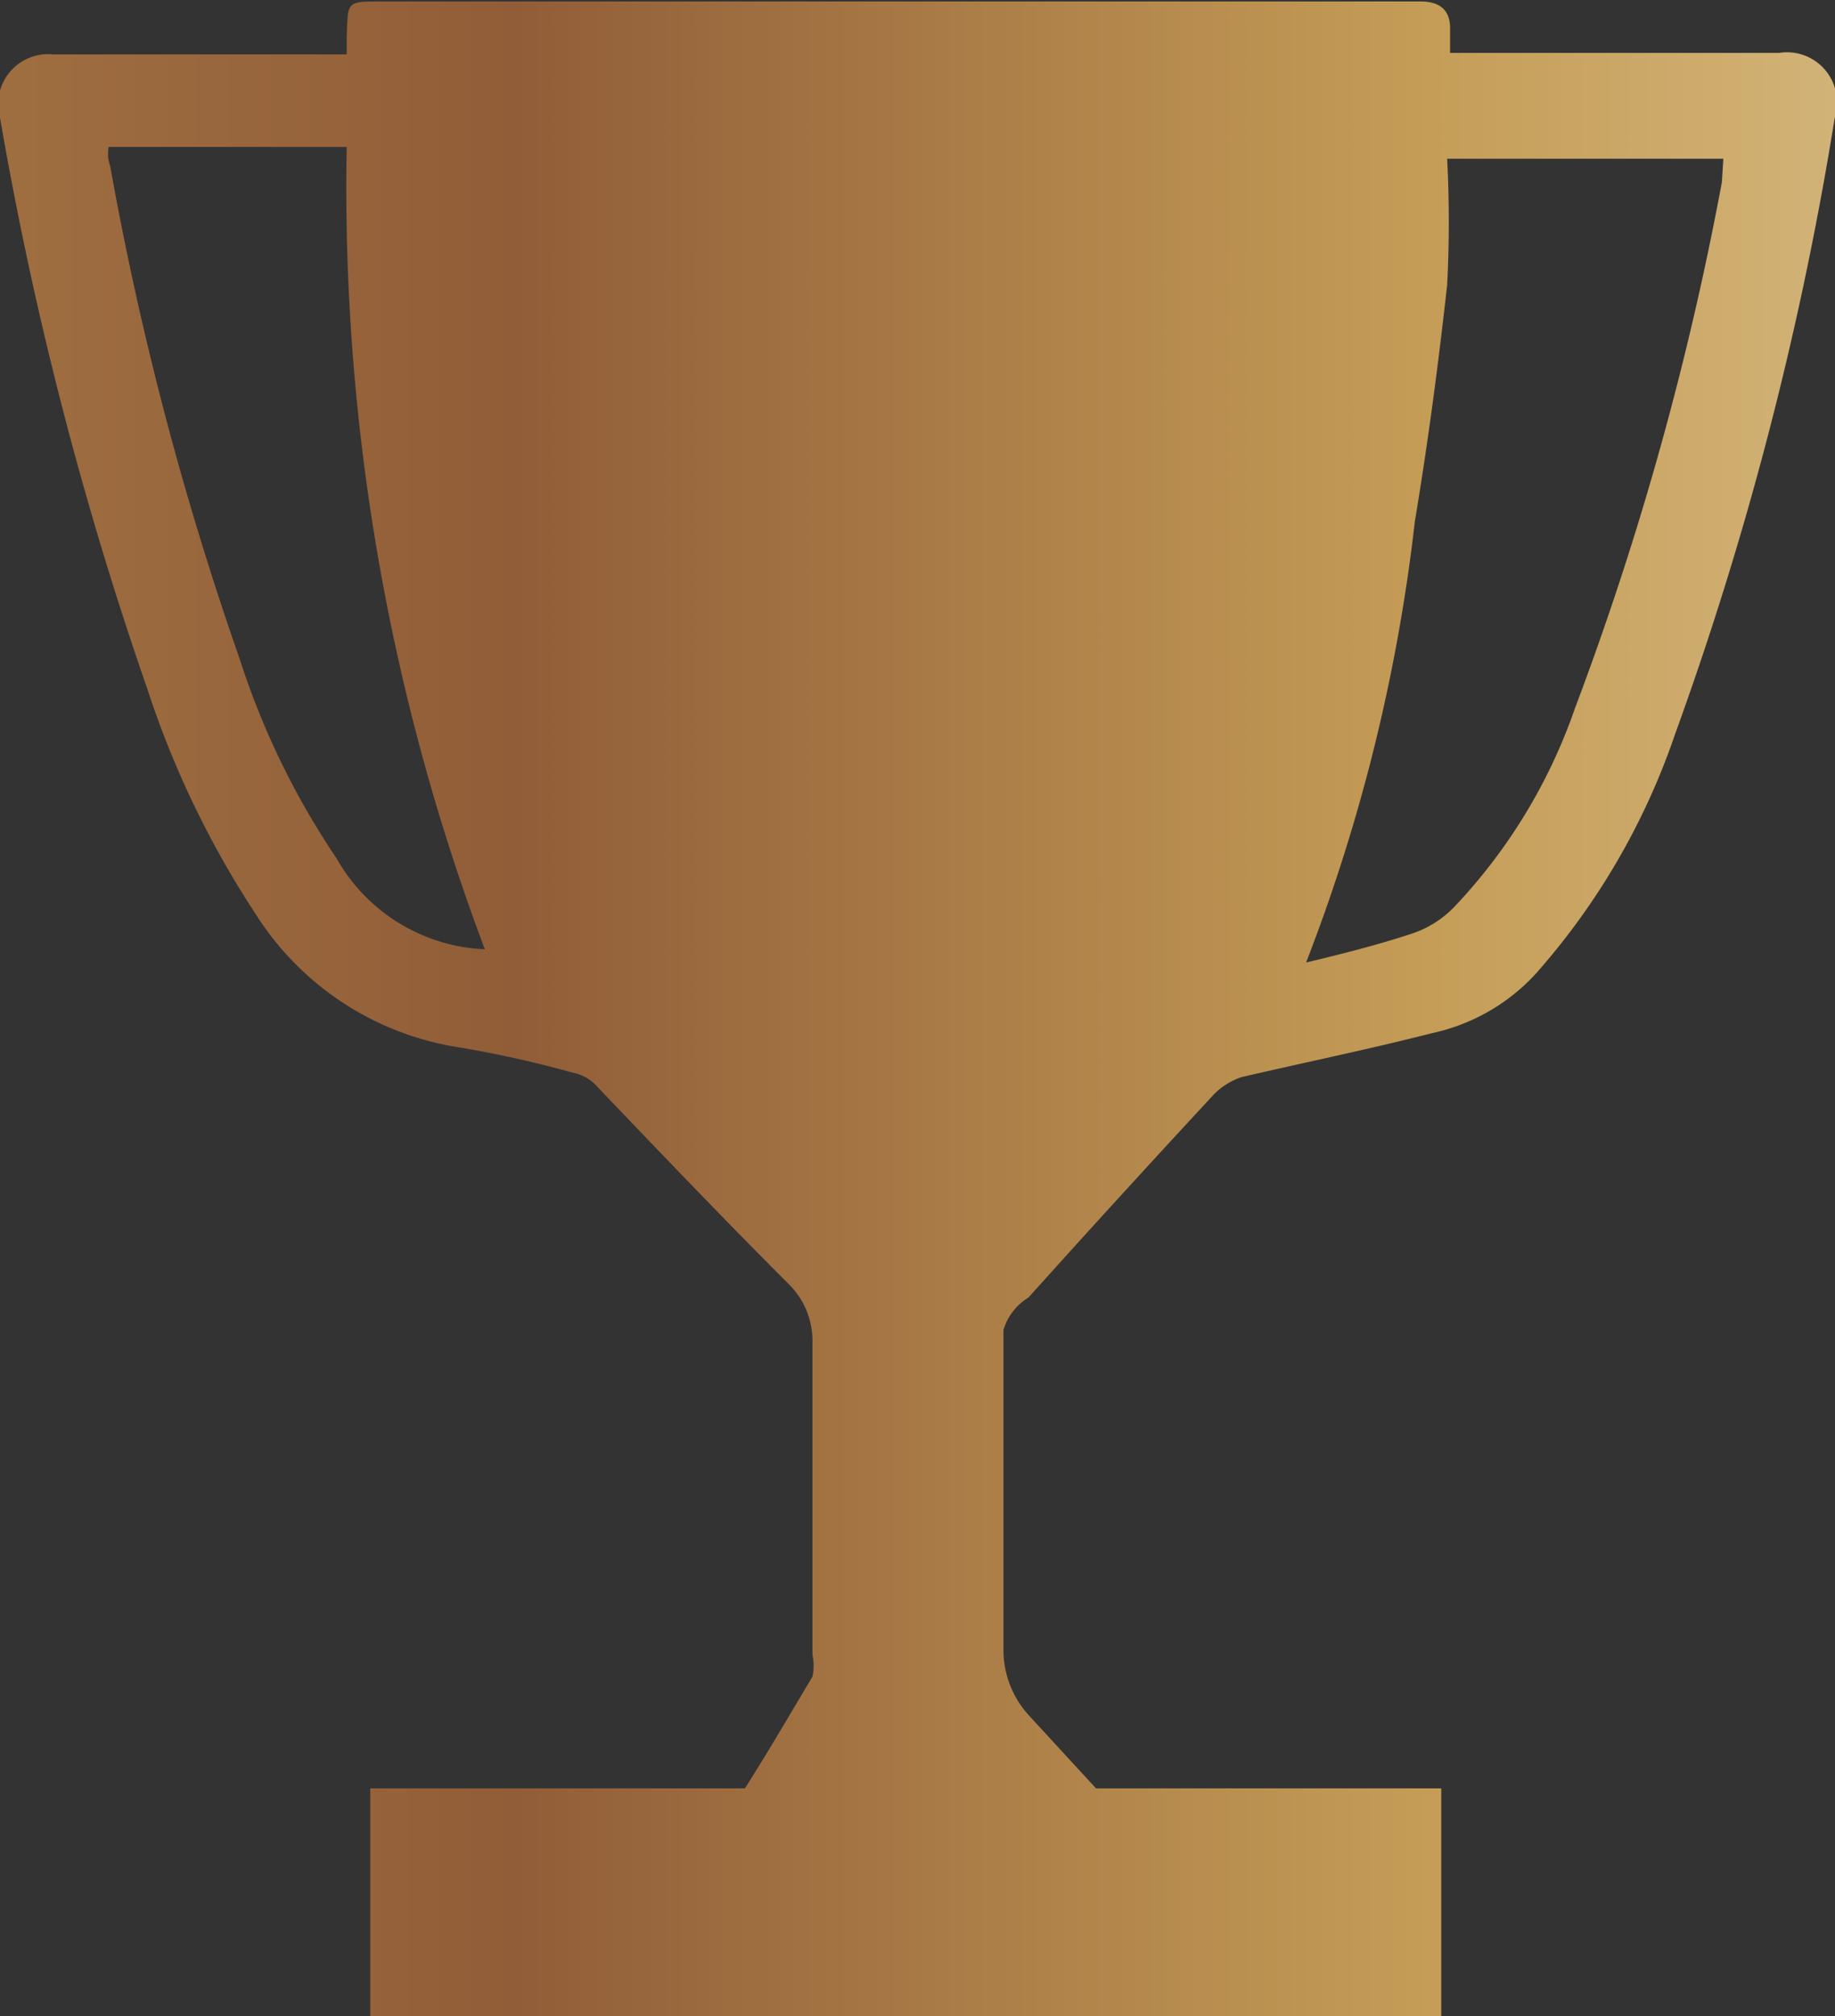 <?xml version="1.0" encoding="UTF-8"?>
<svg xmlns="http://www.w3.org/2000/svg" xmlns:xlink="http://www.w3.org/1999/xlink" viewBox="0 0 12.49 13.72">
  <rect x="0" y="0" width="12.49" height="13.72" fill="#333333" stroke="none"/>
  <defs>
    <style>.cls-1{fill:url(#linear-gradient);}</style>
    <linearGradient id="linear-gradient" x1="-51.38" y1="6.86" x2="35.76" y2="6.86" gradientUnits="userSpaceOnUse">
      <stop offset="0.02" stop-color="#c49c56"></stop>
      <stop offset="0.11" stop-color="#b08849"></stop>
      <stop offset="0.24" stop-color="#f6e3a0"></stop>
      <stop offset="0.34" stop-color="#faf5d9"></stop>
      <stop offset="0.48" stop-color="#c49c56"></stop>
      <stop offset="0.63" stop-color="#915d38"></stop>
      <stop offset="0.7" stop-color="#c49c56"></stop>
      <stop offset="0.83" stop-color="#faf5d9"></stop>
      <stop offset="1" stop-color="#c49c56"></stop>
    </linearGradient>
  </defs>
  <g id="Layer_2" data-name="Layer 2">
    <g id="Layer_1-2" data-name="Layer 1">
      <path class="cls-1" d="M12.11.36H9.87c0-.06,0-.11,0-.16s0-.19-.2-.19H2.6c-.25,0-.23,0-.24.24,0,0,0,.07,0,.12h-2A.34.34,0,0,0,0,.8,24.49,24.49,0,0,0,1,4.68a6.42,6.42,0,0,0,.74,1.54,2,2,0,0,0,1.34.9,7.48,7.48,0,0,1,.82.18.3.3,0,0,1,.17.1c.43.45.86.9,1.3,1.34a.54.54,0,0,1,.16.39c0,.71,0,1.42,0,2.13a.36.36,0,0,1,0,.15c-.15.25-.3.51-.46.76H2.52v1.55H9.81V12.17H7.46L7,11.67a.66.66,0,0,1-.17-.44c0-.73,0-1.45,0-2.18A.39.39,0,0,1,7,8.83q.62-.69,1.26-1.38a.47.47,0,0,1,.19-.12c.43-.1.87-.19,1.3-.3a1.34,1.34,0,0,0,.7-.4A4.78,4.78,0,0,0,11.4,5,23,23,0,0,0,12.49.79.34.34,0,0,0,12.11.36ZM2.29,5.84a5.35,5.35,0,0,1-.66-1.36A21.74,21.74,0,0,1,.75,1.13.25.25,0,0,1,.74,1H2.36A14.7,14.7,0,0,0,3.3,6.46,1.22,1.22,0,0,1,2.29,5.84Zm9.43-4.6a21.07,21.07,0,0,1-1,3.58,3.74,3.74,0,0,1-.82,1.35.71.71,0,0,1-.28.18c-.24.08-.48.14-.73.2a12.06,12.06,0,0,0,.74-3c.09-.54.16-1.07.22-1.61a8.22,8.22,0,0,0,0-.86h1.88Z"></path>
    </g>
  </g>
</svg>
